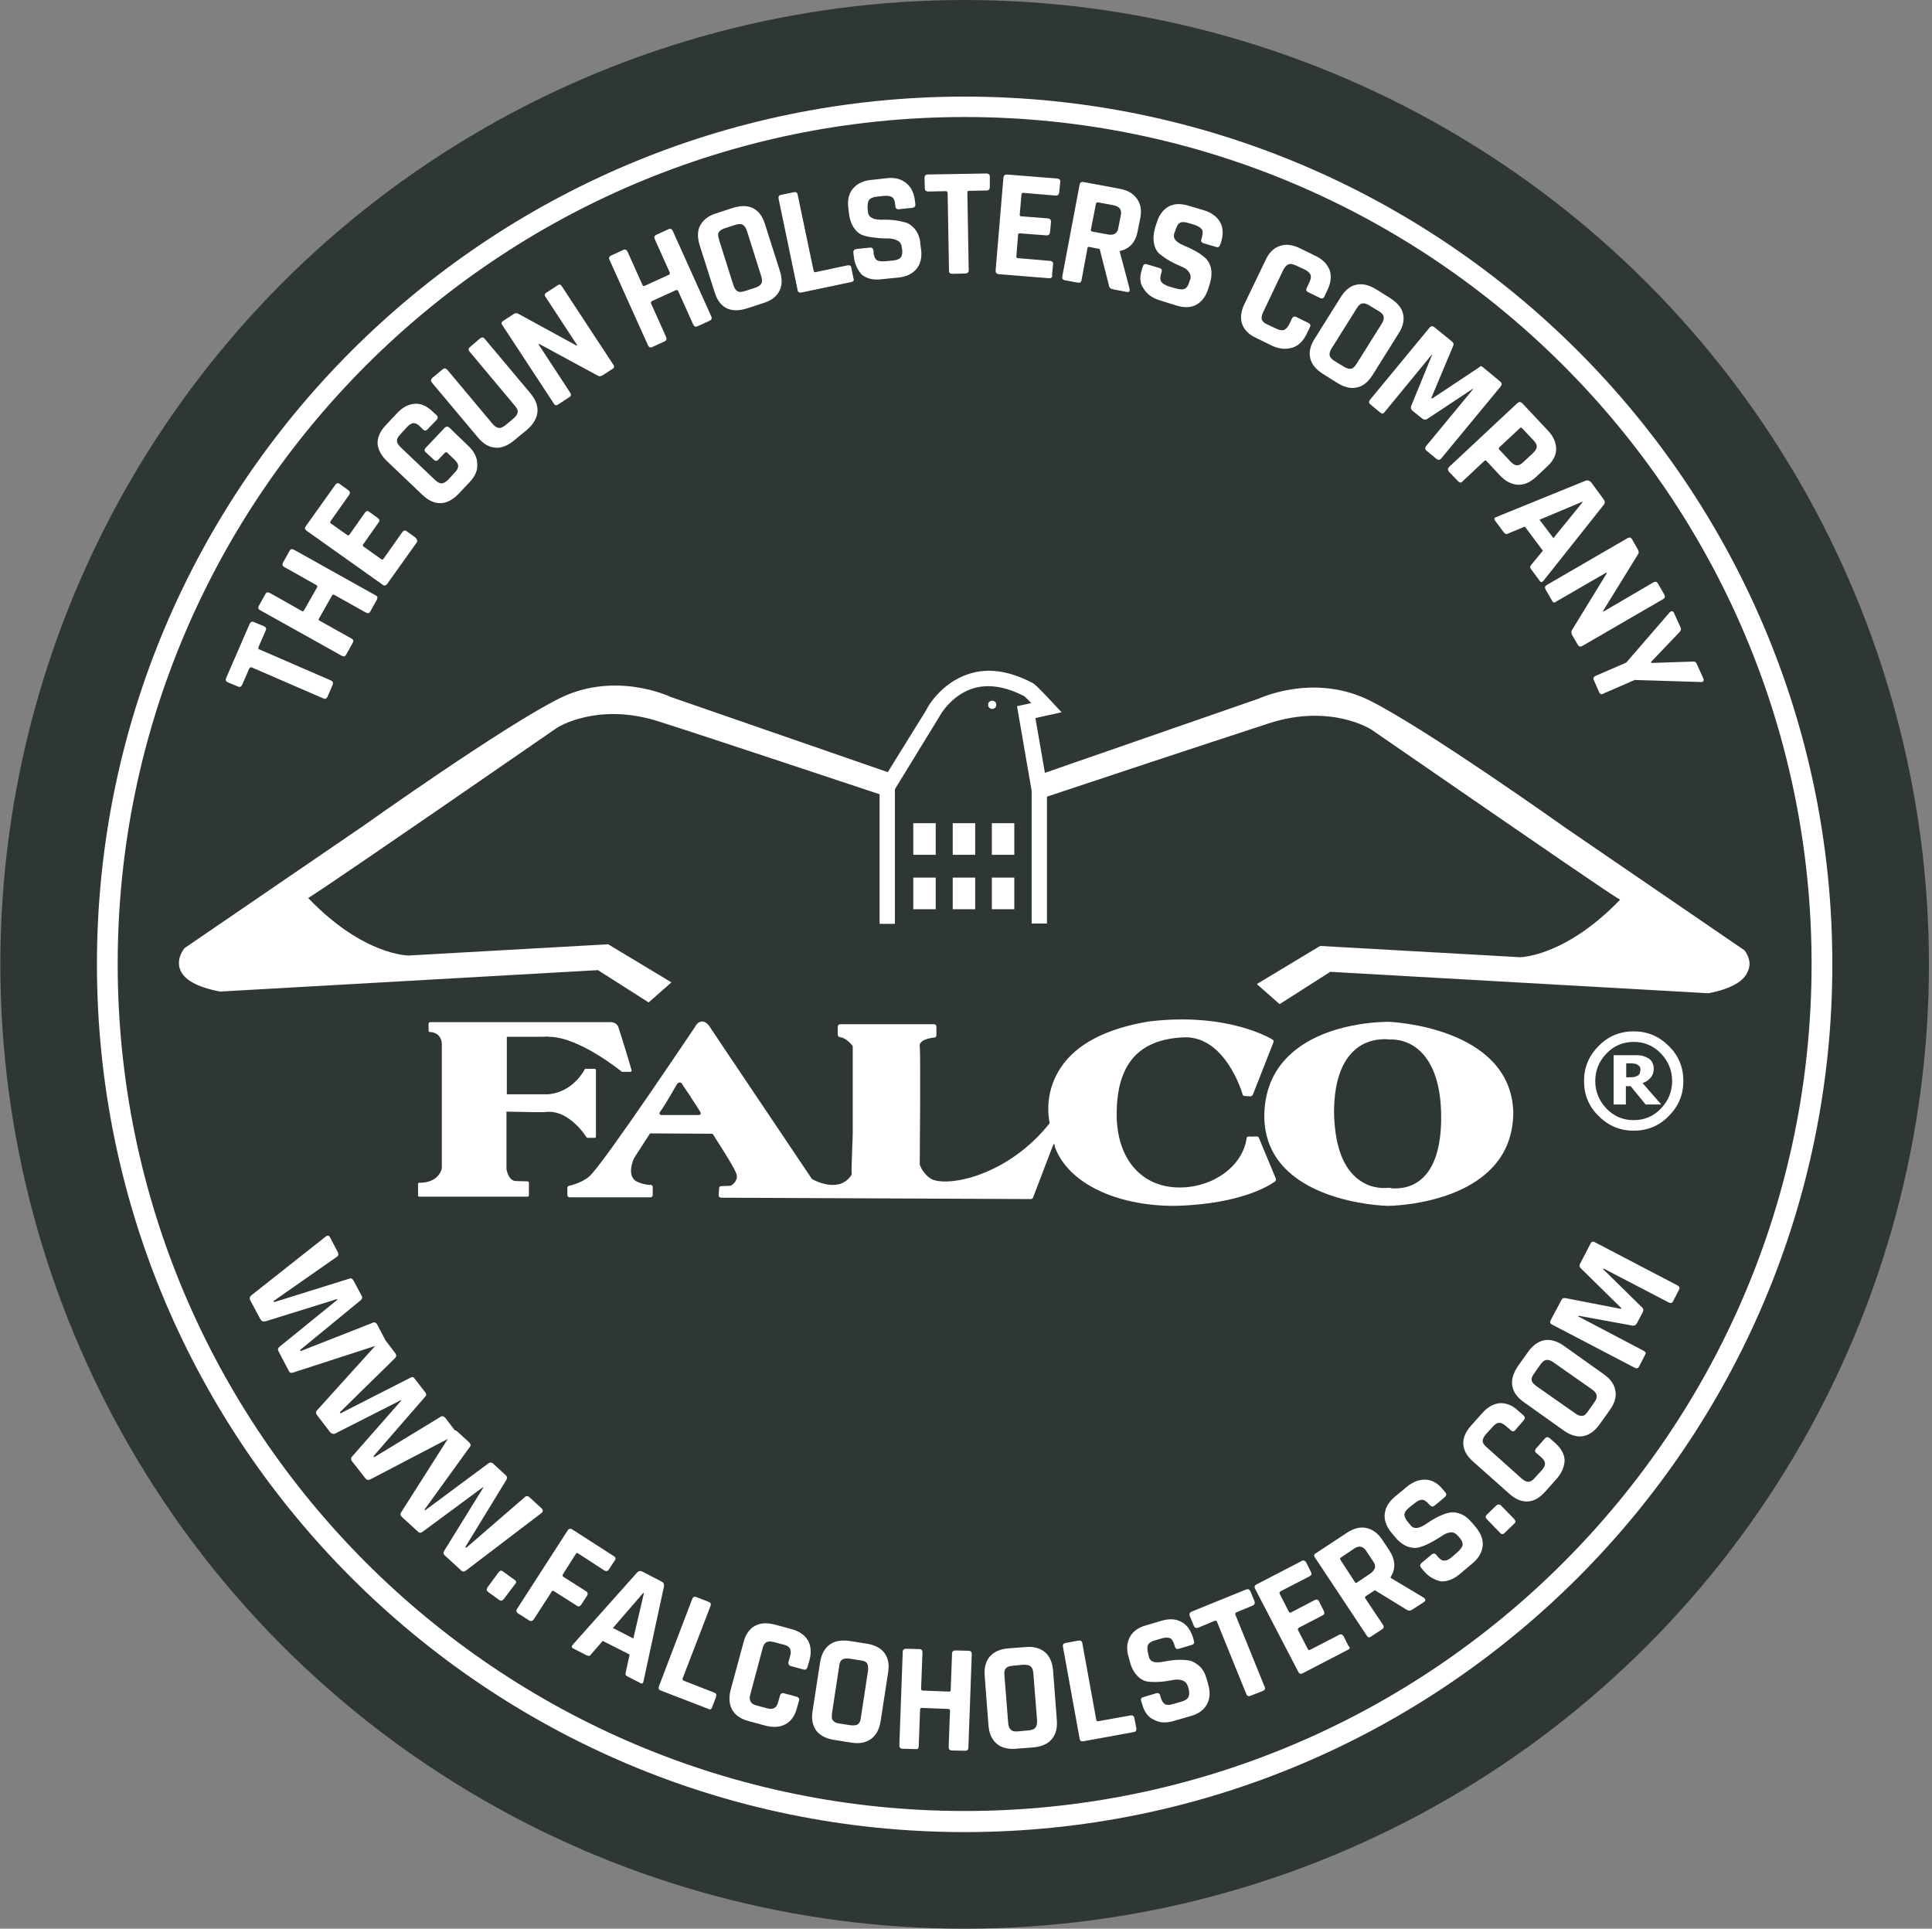 <?xml version="1.0" encoding="UTF-8"?>
<svg width="568px" height="567px" viewBox="0 0 568 567" version="1.1" xmlns="http://www.w3.org/2000/svg" xmlns:xlink="http://www.w3.org/1999/xlink">
    <rect x="0" y="0" width="568" height="567" fill="#808080" stroke="none"/>
    <g id="Page-1" stroke="none" stroke-width="1" fill="none" fill-rule="evenodd">
        <g id="falco_favicons" transform="translate(-587, 0)" fill-rule="nonzero">
            <g id="Group" transform="translate(587, 0)">
                <circle id="Oval" fill="#2F3735" cx="283.6" cy="283.5" r="283.5"></circle>
                <g transform="translate(28, 28)" fill="#FFFFFF">
                    <g transform="translate(24, 169)">
                        <path d="M460.9,82.4 L408.3,46.4 C407.9,46.1 366.5,16.7 350.4,8.8 C334,0.8 318.1,8.4 318,8.4 L255.2,30.2 L252.4,14.1 L260.1,12.4 L257.4,9.5 C253.1,4.9 251.9,3.8 251.2,3.6 C244.6,0.2 238.5,-0.7 232.9,1.1 C224.4,3.8 220.4,11.4 220.4,11.6 L209,30 L145.2,7.9 C145,7.8 129.1,0.2 112.7,8.2 C96.6,16.1 55.2,45.5 54.8,45.8 L2.3,81.7 L2.2,81.8 C2.1,81.9 -0.2,84.7 0.9,87.9 C2,91 5.9,93.2 12.7,94.5 L123.8,88.2 L138.7,97.7 L145.4,91.8 L126.8,80.6 L68.2,83.9 C68.1,83.9 54.9,84 38.6,67 C42,64.9 55.5,55.8 111.7,17 C111.8,16.9 123.6,9.3 141.7,15.1 C158.3,20.4 198.4,33.8 206.6,36.5 L206.6,74.6 L211.1,74.6 L211.1,35 L224.1,13.8 C224.1,13.7 227.4,7.5 234,5.4 C238.5,4 243.6,4.8 249.2,7.7 C249.5,8 250.3,8.8 251.2,9.7 L247,10.6 L251.3,35.5 L251.3,74.5 L255.8,74.5 L255.8,37.2 C262.9,34.8 304.3,21.1 321.2,15.6 C339.2,9.8 351.1,17.4 351.2,17.5 C407.5,56.3 420.9,65.5 424.3,67.5 C408,84.4 394.9,84.4 394.8,84.4 L336.3,81.1 L336.1,81.1 L317.5,92.3 L324.2,98.2 L339.1,88.7 L450.3,95 C456.9,93.7 460.8,91.5 461.9,88.4 C463.3,85.4 461,82.6 460.9,82.4 Z" id="Shape"></path>
                        <rect id="Rectangle-path" x="216.5" y="45" width="6.6" height="9.3"></rect>
                        <rect id="Rectangle-path" x="228.1" y="45" width="6.6" height="9.3"></rect>
                        <rect id="Rectangle-path" x="239.6" y="45" width="6.6" height="9.3"></rect>
                        <rect id="Rectangle-path" x="239.6" y="61" width="6.6" height="9.3"></rect>
                        <rect id="Rectangle-path" x="228.1" y="61" width="6.6" height="9.3"></rect>
                        <rect id="Rectangle-path" x="216.5" y="61" width="6.6" height="9.3"></rect>
                        <circle id="Oval" cx="239.7" cy="10.2" r="1.2"></circle>
                        <path d="M120.4,137.3 C120.5,137.4 120.6,137.5 120.7,137.5 L122.8,137.5 C122.9,137.5 123,137.5 123.1,137.4 C123.2,137.3 123.2,137.2 123.2,137.1 L123.2,117.6 C123.2,117.4 123,117.2 122.8,117.2 L120.2,117.2 C120.1,117.2 119.9,117.3 119.9,117.4 C115.6,124.9 108.8,124.7 108.8,124.7 L97,124.7 L97,107.8 L102.9,107.8 C107,107.8 108.6,107.8 109.2,107.7 L109.2,107.8 L109.4,107.8 C118.2,107.8 130.6,117.9 130.7,118 C130.8,118.1 130.8,118.1 130.9,118.1 L133.3,118.1 C133.4,118.1 133.5,118 133.6,118 C133.7,117.9 133.7,117.8 133.7,117.7 C133.6,117.2 130.4,106.6 129.8,105 C129.3,103.5 127.7,103.4 127,103.5 L74.4,103.5 C74.2,103.5 74,103.7 74,103.9 L74,106 L74,106 C74,106.2 74.2,106.4 74.4,106.4 L74.5,106.4 C77.8,106.6 77.9,109.7 77.9,109.8 L77.9,146.5 C76.7,151 71.5,150.7 71.3,150.7 C71.2,150.7 71.1,150.7 71,150.8 C70.9,150.9 70.9,151 70.9,151.1 L70.9,154.4 C70.9,154.5 70.9,154.6 71,154.7 C71.1,154.8 71.2,154.8 71.3,154.8 L103.1,154.8 C103.3,154.8 103.5,154.6 103.5,154.4 L103.5,150.7 C103.5,150.5 103.3,150.3 103.1,150.3 L99.5,150.2 C97.4,150 96.9,146.7 96.9,146.7 L96.9,129.8 C105.4,130 107.8,130 108.4,129.9 L108.4,129.9 C115.4,129.1 120.4,137.3 120.4,137.3 Z" id="Shape"></path>
                        <path d="M356.3,103.4 L356.3,103.4 C355.5,103.4 337.4,103.2 326.9,113.4 C322.2,117.9 319.8,123.8 319.7,130.9 C319.6,156.6 355.5,157.5 355.9,157.5 C356.7,157.5 375.8,157.3 386.3,146.7 C390.7,142.3 392.9,136.6 392.9,129.9 C392.1,104.8 356.6,103.4 356.3,103.4 Z M365.7,149.8 C362.1,152.8 357.8,152.4 356.9,152.3 L356.8,152.2 L356.3,152.2 C354.2,152.4 350.2,152.3 346.6,149.1 C342.5,145.5 340.4,139.1 340.2,130.1 C340.2,121.2 342.4,114.9 346.6,111.4 C351.1,107.7 356.5,108.6 356.6,108.6 L356.7,108.6 L356.8,108.6 C356.8,108.6 361.4,108.2 365.4,111.9 C369.5,115.7 371.7,122.3 371.7,131.5 C371.7,140.3 369.7,146.5 365.7,149.8 Z" id="Shape"></path>
                        <path d="M318.1,137.5 C318,137.2 317.8,137.1 317.4,137.1 C316.6,137.1 315.6,137.2 315.3,137.1 L314.9,137.1 C314.7,137.2 314.5,137.4 314.5,137.6 C313.4,145.7 304.8,152.1 294.8,152.1 C283.6,152.1 276.3,143.7 276.3,130.6 C276.3,116.1 282.5,108.8 295.3,108 C308.1,106.8 313.3,124.5 313.3,124.7 C313.4,125 313.6,125.2 313.9,125.2 L315.6,125.3 C315.9,125.3 316.2,125.1 316.3,124.9 L322.4,109.4 C322.5,109.1 322.4,108.8 322.1,108.6 C321.6,108.3 308.8,100.5 285.7,103.3 C273.2,105.4 264.5,109.9 259.9,116.8 C255.4,123.5 256,130.3 256.6,133.2 C244.8,148.1 227.9,151.9 222.2,149.8 C219.6,148.5 218.5,145.8 218.4,145.3 C218.4,142.9 218.7,113.6 218.4,110.6 C218.3,110.1 218.5,109.7 218.8,109.4 C219.7,108.4 221.9,108.1 222.7,108 C223.1,108 223.3,107.7 223.3,107.3 L223.3,104.8 C223.3,104.4 223,104.1 222.6,104.1 L195,104.1 C194.6,104.1 194.3,104.4 194.3,104.8 L194.3,107.2 C194.3,107.6 194.6,107.8 194.9,107.9 C196.4,108 198,109.6 198.7,110.5 L198.7,136.4 C198.4,144.2 198.3,147.1 198.4,148.3 C194.9,153.9 187.7,150.2 186.7,149.6 C185,147 158.5,107.7 156.7,104.9 C156,103.8 155.2,103.3 154.3,103.3 C153.1,103.4 152.4,104.7 152.4,104.8 C152.1,105.2 125.3,145.3 121.3,148.8 C118.9,150.9 115.3,151.6 115.3,151.6 C115,151.7 114.8,151.9 114.8,152.3 L114.8,154.3 C114.8,154.7 115.1,155 115.5,155 L139.2,155 C139.6,155 139.9,154.7 139.9,154.3 L139.9,152 C139.9,151.8 139.8,151.6 139.7,151.5 C139.6,151.4 139.4,151.3 139.2,151.3 C139.2,151.3 137.9,151.5 135.5,150.5 C134.7,150.2 134.1,149.6 133.8,148.8 C132.9,146.6 134.4,143.5 134.4,143.5 L139.1,136.2 L157.5,136.3 C158.5,137.9 163.3,145.2 164.4,147.8 C165.3,149.9 163.4,151.3 162.8,151.6 L160,151.7 C159.7,151.7 159.4,152 159.4,152.3 C159.4,152.3 159.3,154.1 159.3,154.4 L159.3,154.5 C159.3,154.8 159.6,155.1 160,155.1 L251.1,155.5 C251.4,155.5 251.6,155.3 251.7,155.1 L257.2,140.7 C257.4,140.1 257.7,139.5 257.9,139.2 C258,139.4 258.1,139.6 258.1,140.1 C261.9,150.7 275.9,157.5 293.2,157.5 C294.7,157.5 296.2,157.4 297.8,157.3 C315.4,156.1 322.6,150.5 322.9,150.3 C323.1,150.1 323.2,149.8 323.1,149.5 L318.1,137.5 Z M149.4,123 C149.7,123.5 150.1,124 150.5,124.6 C150.7,124.9 150.9,125.2 151.1,125.5 C151.1,125.6 151.2,125.6 151.2,125.7 C152.6,127.8 153.9,129.9 153.9,129.9 L153.9,129.9 C153.9,130 154,130.1 154,130.2 L154,130.5 L154,130.5 L154,130.5 L153.9,130.6 C153.8,130.7 153.7,130.7 153.6,130.8 L153.4,130.8 L142.3,130.8 C142.2,130.7 141.9,130.6 141.9,130.4 C141.8,130.2 142,130 142.1,129.8 C143.2,128.4 147,121.8 147.1,121.6 C147.2,121.5 147.6,121.2 147.9,121.2 C148.1,121.2 148.3,121.4 148.5,121.6 C148.7,122 149,122.4 149.4,123 Z" id="Shape"></path>
                        <path d="M428.3,106.2 C424.3,106.2 420.8,107.6 418,110.5 C415.1,113.4 413.7,116.8 413.7,120.8 C413.7,124.8 415.1,128.3 418,131.1 C420.9,134 424.3,135.4 428.3,135.4 C432.3,135.4 435.8,134 438.6,131.1 C441.5,128.2 442.9,124.8 442.9,120.8 C442.9,116.8 441.5,113.3 438.6,110.5 C435.7,107.6 432.3,106.2 428.3,106.2 Z M436.3,128.9 C434.1,131.2 431.4,132.3 428.3,132.3 C425.2,132.3 422.5,131.2 420.3,128.9 C418.1,126.6 417,123.9 417,120.8 C417,117.7 418.1,115 420.3,112.7 C422.5,110.4 425.2,109.3 428.3,109.3 C431.4,109.3 434.1,110.4 436.3,112.7 C438.5,115 439.6,117.7 439.6,120.8 C439.6,123.9 438.5,126.6 436.3,128.9 Z" id="Shape"></path>
                        <path d="M433.3,119.8 C433.9,119.1 434.2,118.2 434.2,117.2 C434.2,116.4 434,115.8 433.7,115.2 C433.4,114.7 432.9,114.2 432.2,113.9 C431.6,113.6 431,113.4 430.4,113.3 C429.8,113.2 429,113.2 427.9,113.2 L422.4,113.2 L422.4,127.7 L426,127.7 L426,122.3 L427.4,122.3 L431.8,127.7 L436.4,127.7 L430.9,121.4 C431.9,121.1 432.7,120.5 433.3,119.8 Z M430.1,118.5 C430,118.8 429.8,119 429.5,119.2 C429.2,119.4 428.9,119.5 428.5,119.6 C428.1,119.7 427.6,119.7 427,119.7 L426.1,119.7 L426.1,115.6 L427.2,115.6 C427.7,115.6 428.1,115.6 428.4,115.7 C428.8,115.7 429.1,115.8 429.4,116 C429.7,116.2 429.9,116.4 430.1,116.6 C430.2,116.9 430.3,117.1 430.3,117.4 C430.2,117.9 430.2,118.2 430.1,118.5 Z" id="Shape"></path>
                    </g>
                    <g transform="translate(38, 23)" id="Shape">
                        <path d="M31.8,150.3 L30.3,153.8 C30,154.4 29.6,154.6 29,154.3 L8,145.2 C7.7,145.1 7.5,145.2 7.3,145.5 L5.2,150.3 C4.9,150.9 4.5,151.1 3.9,150.8 L1,149.6 C0.4,149.3 0.2,148.9 0.5,148.3 L7.4,132.4 C7.7,131.8 8.1,131.6 8.7,131.9 L11.6,133.1 C12.2,133.4 12.4,133.8 12.1,134.4 L10,139.2 C9.9,139.5 9.9,139.8 10.2,139.9 L31.2,149 C31.9,149.3 32,149.7 31.8,150.3 Z"></path>
                        <path d="M37.7,138 L35.8,141.4 C35.5,142 35.1,142.1 34.5,141.8 L10.5,128.4 C9.9,128.1 9.8,127.7 10.1,127.1 L12,123.7 C12.3,123.1 12.7,123 13.3,123.3 L22.7,128.6 C23,128.8 23.2,128.7 23.4,128.4 L27.2,121.7 C27.4,121.4 27.3,121.2 27,121 L17.6,115.7 C17,115.4 16.9,115 17.2,114.4 L19.1,111 C19.4,110.4 19.8,110.3 20.4,110.6 L44.4,124 C45,124.3 45.1,124.7 44.8,125.3 L42.9,128.7 C42.6,129.3 42.2,129.4 41.6,129.1 L32.3,123.9 C32,123.7 31.8,123.8 31.6,124.1 L27.8,130.8 C27.6,131.1 27.7,131.4 28,131.5 L37.3,136.7 C37.9,137 38,137.4 37.7,138 Z"></path>
                        <path d="M56.5,108.5 L47.8,120.7 C47.4,121.2 47,121.3 46.5,120.9 L24.1,105 C23.6,104.6 23.5,104.2 23.9,103.7 L32.6,91.5 C33,91 33.4,90.9 33.9,91.3 L36.4,93.1 C36.9,93.5 37,93.9 36.7,94.4 L31.2,102.2 C31,102.5 31,102.7 31.3,102.9 L36.1,106.3 C36.4,106.5 36.6,106.4 36.8,106.1 L41.3,99.7 C41.7,99.2 42.1,99.1 42.6,99.5 L45.1,101.3 C45.6,101.7 45.7,102.1 45.3,102.6 L40.8,109 C40.6,109.3 40.6,109.5 40.9,109.7 L46.1,113.4 C46.4,113.6 46.6,113.5 46.8,113.2 L52.3,105.4 C52.7,104.9 53.1,104.8 53.6,105.2 L56.1,107 C56.7,107.6 56.8,108 56.5,108.5 Z"></path>
                        <path d="M72.1,90.7 L68.8,94.2 C67.1,95.9 65.4,96.9 63.6,96.9 C61.8,97 60,96.2 58.2,94.5 L47.7,84.5 C46,82.8 45.1,81.1 45,79.3 C45,77.5 45.8,75.7 47.5,73.9 L50.8,70.4 C52.4,68.7 54.2,67.8 56,67.7 C57.8,67.6 59.6,68.4 61.3,70.1 L62.3,71 C62.8,71.5 62.8,71.9 62.4,72.4 L59.7,75.2 C59.3,75.7 58.8,75.7 58.3,75.2 L57.5,74.4 C56.8,73.7 56.2,73.4 55.6,73.4 C55,73.4 54.4,73.8 53.7,74.5 L51.7,76.7 C51,77.4 50.7,78 50.7,78.6 C50.7,79.2 51.1,79.8 51.8,80.5 L61.9,90.1 C62.6,90.8 63.3,91.1 63.8,91.1 C64.4,91.1 65,90.7 65.7,90.1 L67.7,87.9 C68.4,87.2 68.7,86.6 68.7,86 C68.7,85.4 68.3,84.8 67.6,84.1 L65.5,82.1 C65.3,81.9 65,81.9 64.8,82.1 L62.9,84.1 C62.5,84.6 62,84.6 61.5,84.1 L59.2,82 C58.7,81.6 58.7,81.1 59.2,80.6 L64.7,74.8 C65.2,74.3 65.7,74.3 66.2,74.8 L71.7,80.1 C73.4,81.7 74.3,83.5 74.3,85.3 C74.5,87.2 73.7,89 72.1,90.7 Z"></path>
                        <path d="M72.2,51 L75.1,48.5 C75.6,48.1 76.1,48.1 76.5,48.6 L90,64.7 C91.5,66.5 92.2,68.4 92,70.2 C91.8,72 90.8,73.7 89,75.3 L85.1,78.5 C83.3,80 81.4,80.8 79.6,80.6 C77.8,80.5 76.1,79.5 74.5,77.6 L61,61.5 C60.6,61 60.6,60.6 61.1,60.1 L64.1,57.6 C64.6,57.2 65,57.2 65.5,57.7 L78.8,73.6 C79.4,74.3 80,74.7 80.6,74.8 C81.2,74.9 81.8,74.6 82.6,74 L85,72 C85.7,71.4 86.1,70.8 86.2,70.2 C86.3,69.6 86,69 85.3,68.2 L72,52.3 C71.6,51.8 71.7,51.4 72.2,51 Z"></path>
                        <path d="M101.3,65.8 L98.1,67.9 C97.6,68.3 97.1,68.2 96.8,67.6 L81.7,44.6 C81.3,44.1 81.4,43.6 82,43.3 L84.9,41.4 C85.4,41 85.9,41 86.3,41.2 L103.5,50.6 L103.7,50.5 L94.4,36.3 C94,35.8 94.1,35.3 94.7,35 L97.9,32.9 C98.4,32.5 98.9,32.6 99.2,33.2 L114.3,56.2 C114.7,56.7 114.6,57.2 114,57.5 L111.2,59.3 C110.6,59.7 110.1,59.7 109.5,59.3 L92.5,50.1 L92.3,50.2 L101.6,64.4 C102,65 101.9,65.5 101.3,65.8 Z"></path>
                        <path d="M129.3,49.4 L125.8,51 C125.2,51.3 124.8,51.1 124.5,50.5 L113.2,25.4 C112.9,24.8 113.1,24.4 113.7,24.1 L117.2,22.5 C117.8,22.2 118.2,22.4 118.5,23 L122.9,32.8 C123,33.1 123.3,33.2 123.6,33 L130.6,29.8 C130.9,29.7 131,29.4 130.9,29.1 L126.5,19.3 C126.2,18.7 126.4,18.3 127,18 L130.5,16.4 C131.1,16.1 131.5,16.3 131.8,16.9 L143.1,42 C143.4,42.6 143.2,43 142.6,43.3 L139.1,44.9 C138.5,45.2 138.1,45 137.8,44.4 L133.4,34.6 C133.3,34.3 133,34.2 132.7,34.3 L125.7,37.5 C125.4,37.7 125.3,37.9 125.4,38.2 L129.8,48 C130.1,48.7 129.9,49.2 129.3,49.4 Z"></path>
                        <path d="M158.4,38.1 L153.5,39.7 C151.2,40.4 149.2,40.4 147.6,39.6 C146,38.8 144.8,37.2 144.1,34.9 L139.7,21.1 C139,18.8 139,16.8 139.9,15.2 C140.8,13.6 142.3,12.4 144.6,11.7 L149.5,10.1 C151.8,9.4 153.8,9.4 155.4,10.2 C157,11 158.2,12.6 158.9,14.9 L163.3,28.7 C164,31 164,33 163.1,34.6 C162.3,36.2 160.7,37.4 158.4,38.1 Z M152.9,34.6 L156,33.6 C156.9,33.3 157.5,32.9 157.8,32.4 C158.1,31.9 158.1,31.2 157.8,30.2 L153.6,16.9 C153.3,16 152.9,15.4 152.4,15.1 C151.9,14.8 151.2,14.8 150.2,15.1 L147.1,16.1 C146.2,16.4 145.6,16.8 145.3,17.3 C145,17.8 145.1,18.5 145.4,19.5 L149.6,32.8 C149.9,33.7 150.3,34.3 150.8,34.6 C151.2,34.9 151.9,34.9 152.9,34.6 Z"></path>
                        <path d="M184.3,31.9 L169.6,35 C169,35.1 168.6,34.9 168.5,34.3 L162.9,7.4 C162.8,6.8 163,6.4 163.6,6.3 L167.4,5.5 C168,5.4 168.4,5.6 168.5,6.2 L173.2,28.6 C173.3,28.9 173.5,29.1 173.8,29 L183.2,27 C183.8,26.9 184.2,27.1 184.3,27.8 L184.9,30.8 C185.2,31.4 184.9,31.8 184.3,31.9 Z"></path>
                        <path d="M185,24.2 L184.9,23.3 C184.8,22.7 185.1,22.3 185.8,22.2 L189.7,21.8 C190.3,21.7 190.7,22 190.8,22.7 L190.8,23.1 C190.9,24.3 191.2,25 191.7,25.4 C192.2,25.8 193.1,25.9 194.3,25.8 L196.4,25.6 C197.6,25.5 198.4,25.2 198.8,24.7 C199.2,24.2 199.4,23.3 199.2,22.1 L199.1,21.6 C199,20.7 198.6,20.1 197.8,19.7 C197,19.3 196.1,19.1 195.1,19.1 C194,19.1 192.9,19.1 191.6,18.9 C190.3,18.8 189.2,18.6 188.1,18.3 C187,18 186,17.3 185.2,16.2 C184.4,15.1 183.8,13.6 183.6,11.7 L183.4,10.1 C183.1,7.7 183.6,5.8 184.8,4.4 C186,3 187.8,2.1 190.1,1.9 L194.6,1.4 C197,1.1 198.9,1.6 200.4,2.8 C201.9,4 202.7,5.7 203,8.1 L203.1,9 C203.2,9.6 202.9,10 202.2,10.1 L198.3,10.5 C197.7,10.6 197.3,10.3 197.2,9.6 L197.2,9.3 C197.1,8.1 196.8,7.3 196.3,7 C195.8,6.6 194.9,6.5 193.7,6.6 L191.9,6.8 C190.7,6.9 189.8,7.3 189.5,7.8 C189.1,8.3 189,9.3 189.1,10.6 L189.2,11.5 C189.4,12.9 190.7,13.6 193.2,13.6 C195.8,13.5 198.1,13.8 200.2,14.4 C201.3,14.7 202.3,15.5 203.1,16.5 C203.9,17.6 204.5,19 204.6,20.9 L204.8,22.4 C205.1,24.8 204.6,26.7 203.4,28.1 C202.2,29.5 200.4,30.4 198.1,30.6 L193.1,31.1 C190.7,31.4 188.8,30.9 187.3,29.7 C186.1,28.3 185.2,26.5 185,24.2 Z"></path>
                        <path d="M217.8,29.4 L214,29.5 C213.3,29.5 213,29.2 213,28.6 L212.6,5.7 C212.6,5.4 212.4,5.2 212.1,5.2 L206.9,5.3 C206.3,5.3 205.9,5 205.9,4.4 L205.8,1.3 C205.8,0.7 206.1,0.3 206.7,0.3 L224,0 C224.6,0 225,0.3 225,0.9 L225,4 C225,4.6 224.7,5 224.1,5 L218.9,5.1 C218.5,5.1 218.4,5.3 218.4,5.6 L218.8,28.5 C218.8,29.1 218.4,29.4 217.8,29.4 Z"></path>
                        <path d="M242.5,30.8 L227.6,29.6 C227,29.5 226.7,29.2 226.7,28.6 L229,1.2 C229.1,0.6 229.4,0.3 230,0.3 L244.9,1.5 C245.5,1.6 245.8,1.9 245.7,2.5 L245.4,5.6 C245.3,6.2 245,6.5 244.4,6.5 L234.9,5.7 C234.5,5.7 234.3,5.8 234.3,6.2 L233.8,12.1 C233.8,12.4 233.9,12.6 234.3,12.6 L242.1,13.2 C242.7,13.3 243,13.6 243,14.2 L242.7,17.3 C242.6,17.9 242.3,18.2 241.7,18.2 L233.9,17.6 C233.5,17.6 233.3,17.7 233.3,18.1 L232.8,24.4 C232.8,24.7 232.9,24.9 233.3,24.9 L242.8,25.7 C243.4,25.8 243.7,26.1 243.6,26.7 L243.3,29.8 C243.5,30.5 243.1,30.8 242.5,30.8 Z"></path>
                        <path d="M250.9,32.1 L247.1,31.4 C246.5,31.3 246.2,30.9 246.3,30.3 L251.4,3.3 C251.5,2.7 251.9,2.4 252.5,2.5 L263.2,4.5 C265.5,4.9 267.2,5.9 268.3,7.5 C269.4,9 269.7,11 269.2,13.3 L268.5,16.8 C267.9,20.2 266.1,22.2 263.2,22.8 L263.2,23 L266.1,33.9 C266.2,34.7 265.9,35 265.1,34.8 L261.5,34.1 C261,34 260.6,33.9 260.4,33.7 C260.2,33.5 260,33.2 260,32.8 L257.3,22.2 L254.3,21.6 C253.9,21.5 253.7,21.7 253.7,22 L252,31.2 C251.9,32 251.5,32.2 250.9,32.1 Z M255.2,17.1 L259.6,17.9 C260.6,18.1 261.3,18 261.8,17.7 C262.3,17.4 262.7,16.8 262.8,15.9 L263.5,12.4 C263.7,11.5 263.6,10.8 263.2,10.3 C262.8,9.8 262.2,9.5 261.2,9.3 L256.8,8.5 C256.5,8.4 256.3,8.6 256.2,8.9 L254.7,16.6 C254.7,16.9 254.9,17.1 255.2,17.1 Z"></path>
                        <path d="M269.7,28.2 L270,27.3 C270.2,26.7 270.6,26.5 271.2,26.7 L274.9,27.8 C275.5,28 275.7,28.4 275.5,29 L275.4,29.3 C275.1,30.4 275,31.2 275.4,31.8 C275.7,32.3 276.5,32.8 277.6,33.2 L279.7,33.8 C280.8,34.1 281.7,34.2 282.3,33.9 C282.9,33.6 283.4,32.9 283.7,31.7 L283.9,31.2 C284.2,30.4 284,29.6 283.5,28.9 C283,28.2 282.2,27.7 281.2,27.3 C280.2,26.9 279.2,26.4 278.1,25.8 C277,25.2 276,24.5 275.1,23.8 C274.2,23.1 273.6,22.1 273.3,20.7 C273,19.3 273.1,17.8 273.6,15.9 L274.1,14.4 C274.8,12.1 276,10.6 277.6,9.7 C279.3,8.8 281.2,8.8 283.5,9.5 L287.9,10.8 C290.2,11.5 291.8,12.7 292.7,14.3 C293.6,15.9 293.7,17.9 293,20.2 L292.7,21 C292.5,21.6 292.1,21.8 291.5,21.6 L287.8,20.5 C287.2,20.3 287,19.9 287.2,19.3 L287.3,19 C287.6,17.9 287.7,17 287.4,16.5 C287.1,16 286.3,15.5 285.2,15.1 L283.5,14.6 C282.3,14.2 281.4,14.2 280.9,14.5 C280.3,14.8 279.9,15.6 279.5,16.9 L279.2,17.7 C278.8,19.1 279.7,20.2 282.1,21.2 C284.5,22.2 286.6,23.3 288.2,24.7 C289.1,25.5 289.7,26.5 290,27.8 C290.3,29.1 290.2,30.7 289.7,32.4 L289.2,33.9 C288.5,36.2 287.3,37.7 285.7,38.6 C284,39.5 282.1,39.5 279.8,38.8 L275,37.3 C272.7,36.6 271.1,35.4 270.2,33.8 C269.1,32.4 269,30.5 269.7,28.2 Z"></path>
                        <path d="M307.9,50.6 L303.4,48.4 C301.2,47.4 299.8,46 299.2,44.3 C298.6,42.6 298.8,40.6 299.8,38.5 L306.1,25.4 C307.1,23.2 308.5,21.9 310.3,21.3 C312,20.7 314,20.9 316.2,22 L320.7,24.2 C322.8,25.2 324.2,26.6 324.9,28.4 C325.5,30.1 325.3,32.1 324.3,34.2 L323.4,36.1 C323.1,36.7 322.7,36.9 322.1,36.6 L318.6,34.9 C318,34.6 317.9,34.2 318.2,33.6 L319,31.9 C319.4,31 319.5,30.3 319.3,29.8 C319.1,29.3 318.6,28.8 317.7,28.3 L314.9,27 C314,26.6 313.3,26.5 312.8,26.7 C312.3,26.9 311.8,27.4 311.3,28.3 L305.3,40.9 C304.9,41.8 304.8,42.5 305,43 C305.2,43.5 305.7,44 306.6,44.4 L309.4,45.7 C310.3,46.1 311,46.2 311.5,46 C312,45.8 312.5,45.3 313,44.4 L313.8,42.7 C314.1,42.1 314.5,41.9 315.1,42.2 L318.6,43.9 C319.2,44.2 319.4,44.6 319.1,45.2 L318.2,47.1 C317.2,49.2 315.8,50.6 314,51.2 C312,51.8 310,51.6 307.9,50.6 Z"></path>
                        <path d="M327.2,61.6 L322.9,58.9 C320.9,57.6 319.6,56.1 319.2,54.3 C318.8,52.5 319.2,50.6 320.5,48.6 L328.2,36.3 C329.5,34.3 331,33 332.8,32.7 C334.6,32.3 336.5,32.8 338.5,34 L342.8,36.7 C344.8,38 346.1,39.5 346.5,41.3 C346.9,43.1 346.5,45 345.2,47 L337.5,59.3 C336.2,61.3 334.7,62.6 332.9,62.9 C331.2,63.3 329.3,62.9 327.2,61.6 Z M326.3,55.1 L329.1,56.8 C329.9,57.3 330.6,57.5 331.2,57.4 C331.8,57.3 332.3,56.8 332.8,56 L340.2,44.2 C340.7,43.4 340.9,42.7 340.8,42.1 C340.7,41.5 340.2,41 339.4,40.5 L336.6,38.8 C335.8,38.3 335.1,38.1 334.5,38.2 C333.9,38.3 333.4,38.8 332.9,39.6 L325.5,51.4 C325,52.2 324.8,52.9 324.9,53.5 C325,54 325.5,54.6 326.3,55.1 Z"></path>
                        <path d="M369.9,56.9 L375.1,61.2 C375.6,61.6 375.6,62.1 375.2,62.6 L357.7,83.8 C357.3,84.3 356.8,84.3 356.3,83.9 L353.4,81.5 C352.9,81.1 352.9,80.6 353.3,80.1 L367.1,63.4 L367,63.3 L353.7,72.1 C353.2,72.5 352.7,72.4 352.2,72.1 L349.2,69.7 C348.8,69.3 348.7,68.9 348.9,68.3 L355,53.4 L354.9,53.3 L341.1,70.1 C340.9,70.4 340.7,70.5 340.5,70.6 C340.3,70.6 340.1,70.5 339.8,70.3 L336.9,67.9 C336.4,67.5 336.4,67 336.8,66.5 L354.3,45.3 C354.7,44.8 355.2,44.8 355.7,45.2 L361,49.5 C361.3,49.8 361.4,50.1 361.3,50.5 L354.8,66 L355,66.2 L369,56.9 C369.2,56.5 369.5,56.6 369.9,56.9 Z"></path>
                        <path d="M362.7,90.5 L360,87.7 C359.6,87.2 359.6,86.8 360,86.3 L380.1,67.5 C380.6,67.1 381,67.1 381.5,67.5 L389.1,75.6 C390.7,77.3 391.5,79.1 391.5,81 C391.5,82.8 390.6,84.6 388.8,86.2 L385.6,89.2 C383.9,90.8 382.1,91.6 380.2,91.5 C378.4,91.4 376.6,90.5 375,88.8 L371.1,84.6 C370.8,84.3 370.6,84.3 370.4,84.5 L364.1,90.4 C363.6,91 363.2,91 362.7,90.5 Z M374.8,81.2 L378.1,84.7 C378.8,85.4 379.4,85.8 380,85.8 C380.6,85.8 381.2,85.5 381.9,84.8 L384.7,82.2 C385.4,81.5 385.8,80.9 385.8,80.3 C385.8,79.7 385.5,79.1 384.8,78.4 L381.5,74.9 C381.3,74.7 381,74.6 380.8,74.9 L374.8,80.5 C374.6,80.7 374.6,81 374.8,81.2 Z"></path>
                        <path d="M376.1,105.5 L373.5,102 C373.2,101.6 373.3,101.2 373.9,101 L400.2,90.3 C400.8,90.1 401.4,90.3 401.8,90.8 L405.4,95.7 C405.9,96.3 405.9,96.9 405.5,97.4 L387.8,119.7 C387.4,120.2 387,120.3 386.7,119.8 L384.1,116.3 C383.9,116 383.8,115.8 383.9,115.6 C383.9,115.4 384.1,115.2 384.3,114.9 L387.6,110.9 L382.3,103.8 L377.5,105.8 C377.2,106 376.9,106 376.7,106 C376.4,105.8 376.3,105.7 376.1,105.5 Z M399.2,96.5 L386.6,101.8 L390.7,107.2 L399.3,96.6 L399.2,96.5 Z"></path>
                        <path d="M390.3,125.6 L388.4,122.3 C388.1,121.7 388.2,121.3 388.7,121 L412.5,107.2 C413.1,106.9 413.5,107 413.8,107.5 L415.5,110.5 C415.8,111.1 415.9,111.5 415.6,111.9 L405.3,128.6 L405.4,128.8 L420.1,120.2 C420.7,119.9 421.1,120 421.4,120.5 L423.3,123.8 C423.6,124.4 423.5,124.8 423,125.1 L399.2,138.9 C398.6,139.2 398.2,139.1 397.9,138.6 L396.2,135.7 C395.9,135.1 395.9,134.5 396.3,134 L406.4,117.5 L406.3,117.3 L391.6,125.8 C391,126.3 390.6,126.2 390.3,125.6 Z"></path>
                        <path d="M404.2,152.6 L402.6,149 C402.3,148.4 402.5,148 403.1,147.7 L412.1,143.8 L424.9,129 C425.1,128.8 425.3,128.7 425.6,128.7 C425.8,128.7 426,128.9 426.1,129.1 L428.1,133.5 C428.3,133.9 428.2,134.4 427.7,134.9 L419.4,143.6 L419.5,143.9 L431.5,143.5 C432.2,143.4 432.6,143.6 432.8,144.1 L434.8,148.5 C434.9,148.8 434.9,149 434.8,149.2 C434.7,149.4 434.5,149.5 434.1,149.5 L414.6,148.9 L405.6,152.8 C404.9,153.3 404.5,153.1 404.2,152.6 Z"></path>
                    </g>
                    <g transform="translate(45, 335)" id="Shape">
                        <path d="M3.6,24.9 L0.6,19.3 C0.3,18.7 0.4,18.2 0.9,17.8 L22.8,0.5 C23.3,0.1 23.8,0.2 24.1,0.9 L26.3,5.1 C26.6,5.7 26.5,6.2 26,6.5 L7.4,19.5 L7.6,19.8 L29.7,12.9 C30.2,12.7 30.6,12.9 30.9,13.4 L33.3,17.9 C33.6,18.4 33.5,18.8 33.1,19.2 L15.2,33.9 L15.4,34.2 L36.5,25.9 C37.1,25.6 37.6,25.8 37.9,26.4 L40.1,30.6 C40.4,31.2 40.3,31.7 39.7,31.9 L13.2,40.5 C12.6,40.7 12.1,40.6 11.9,40 L8.9,34.3 C8.6,33.7 8.7,33.3 9.2,32.9 L26.2,19.1 L26.1,18.9 L5.2,25.4 C4.3,25.6 3.9,25.4 3.6,24.9 Z"></path>
                        <path d="M24.1,58.1 L20.2,53 C19.8,52.5 19.8,52 20.3,51.5 L39,30.8 C39.4,30.3 39.9,30.4 40.3,31 L43.2,34.8 C43.6,35.4 43.6,35.8 43.1,36.3 L26.9,52.2 L27.1,52.5 L47.7,42 C48.2,41.7 48.6,41.8 48.9,42.3 L52,46.3 C52.4,46.8 52.4,47.2 52,47.6 L36.8,65.1 L37,65.4 L56.4,53.6 C56.9,53.2 57.4,53.3 57.9,53.8 L60.8,57.6 C61.2,58.2 61.2,58.6 60.6,59 L35.9,71.9 C35.3,72.2 34.9,72.1 34.5,71.7 L30.5,66.6 C30.1,66.1 30.1,65.6 30.6,65.1 L45,48.7 L44.9,48.6 L25.4,58.5 C25,58.6 24.5,58.5 24.1,58.1 Z"></path>
                        <path d="M49.9,87.3 L45.2,83 C44.7,82.5 44.6,82.1 45,81.5 L60,57.9 C60.4,57.4 60.8,57.3 61.4,57.8 L64.9,61 C65.4,61.5 65.5,62 65.1,62.4 L51.8,80.8 L52,81 L70.6,67.2 C71,66.9 71.5,66.9 71.9,67.2 L75.7,70.7 C76.1,71.1 76.2,71.5 75.9,72 L63.8,91.8 L64.1,92 L81.2,77.2 C81.7,76.7 82.2,76.7 82.7,77.2 L86.2,80.4 C86.7,80.9 86.7,81.4 86.2,81.8 L64,98.7 C63.5,99.1 63,99.1 62.6,98.7 L57.8,94.3 C57.3,93.9 57.3,93.4 57.6,92.9 L69.1,74.3 L69,74.2 L51.4,87.2 C50.8,87.7 50.3,87.7 49.9,87.3 Z"></path>
                        <path d="M78.5,102.6 L75.1,107.1 C74.7,107.6 74.3,107.7 73.8,107.4 L70.5,105 C70,104.6 70,104.2 70.3,103.7 L73.6,99.2 C74,98.7 74.4,98.6 74.9,99 L78.2,101.4 C78.8,101.7 78.9,102.2 78.5,102.6 Z"></path>
                        <path d="M82.6,113.4 L79.3,111.3 C78.8,111 78.7,110.5 79,110 L93.9,86.9 C94.2,86.4 94.7,86.3 95.2,86.6 L107.5,94.5 C108,94.8 108.1,95.3 107.7,95.8 L106,98.4 C105.7,98.9 105.2,99 104.7,98.7 L97,93.7 C96.7,93.5 96.4,93.5 96.3,93.8 L92.5,99.8 C92.3,100.1 92.4,100.4 92.7,100.6 L99.3,104.8 C99.8,105.1 99.9,105.6 99.6,106.1 L97.9,108.7 C97.5,109.3 97.1,109.4 96.5,109 L89.9,104.8 C89.6,104.6 89.3,104.6 89.2,104.9 L83.9,113.1 C83.5,113.6 83.1,113.7 82.6,113.4 Z"></path>
                        <path d="M99.4,123.6 L95.5,121.6 C95,121.4 95,121 95.4,120.5 L114.3,99.3 C114.8,98.8 115.3,98.7 116,99.1 L121.4,101.9 C122.1,102.2 122.3,102.7 122.2,103.4 L116.2,131.2 C116.1,131.9 115.8,132.1 115.3,131.8 L111.4,129.8 C111.1,129.6 110.9,129.5 110.9,129.3 C110.9,129.1 110.9,128.9 111,128.5 L112.1,123.4 L104.2,119.4 L100.8,123.3 C100.6,123.6 100.4,123.8 100.2,123.8 C99.9,123.8 99.6,123.7 99.4,123.6 Z M116.1,105.3 L107.2,115.6 L113.2,118.7 L116.3,105.4 L116.1,105.3 Z"></path>
                        <path d="M135.3,139.4 L121.3,134 C120.7,133.8 120.5,133.4 120.7,132.8 L130.5,107.1 C130.7,106.5 131.1,106.3 131.7,106.5 L135.3,107.9 C135.9,108.1 136.1,108.5 135.9,109.1 L127.7,130.4 C127.6,130.7 127.7,130.9 128,131.1 L137,134.6 C137.6,134.8 137.7,135.2 137.5,135.9 L136.4,138.8 C136.2,139.5 135.8,139.7 135.3,139.4 Z"></path>
                        <path d="M152,144.3 L147.2,143 C144.9,142.4 143.2,141.3 142.3,139.7 C141.4,138.1 141.2,136.2 141.8,133.8 L145.6,119.8 C146.2,117.5 147.3,115.9 148.9,115 C150.5,114.1 152.5,114 154.8,114.6 L159.6,115.9 C161.9,116.5 163.5,117.6 164.5,119.2 C165.4,120.8 165.6,122.7 165,125 L164.4,127.1 C164.2,127.7 163.8,128 163.2,127.8 L159.5,126.8 C158.9,126.6 158.7,126.2 158.8,125.6 L159.3,123.8 C159.6,122.9 159.5,122.1 159.2,121.6 C158.9,121.1 158.3,120.7 157.4,120.5 L154.4,119.7 C153.5,119.5 152.8,119.5 152.3,119.8 C151.8,120.1 151.4,120.7 151.2,121.6 L147.6,135.1 C147.3,136 147.4,136.8 147.7,137.3 C148,137.8 148.6,138.2 149.5,138.4 L152.5,139.2 C153.4,139.5 154.2,139.4 154.7,139.1 C155.2,138.8 155.6,138.2 155.8,137.3 L156.3,135.5 C156.5,134.9 156.9,134.6 157.5,134.8 L161.2,135.8 C161.8,136 162.1,136.4 161.9,137 L161.3,139.1 C160.7,141.4 159.6,143 157.9,143.9 C156.3,144.8 154.3,144.9 152,144.3 Z"></path>
                        <path d="M177.3,149.3 L172.2,148.5 C169.8,148.1 168.1,147.2 167,145.8 C165.9,144.3 165.5,142.4 165.9,140 L168.1,125.7 C168.5,123.3 169.4,121.6 170.9,120.5 C172.4,119.4 174.3,119.1 176.7,119.4 L181.8,120.2 C184.2,120.6 185.9,121.5 187,122.9 C188.1,124.4 188.5,126.3 188.1,128.7 L185.9,143 C185.5,145.4 184.6,147.1 183.1,148.2 C181.6,149.3 179.7,149.7 177.3,149.3 Z M173.9,143.7 L177.1,144.2 C178.1,144.3 178.8,144.2 179.2,143.9 C179.7,143.6 180,142.9 180.1,141.9 L182.2,128.1 C182.3,127.1 182.2,126.4 181.9,126 C181.6,125.5 180.9,125.2 179.9,125.1 L176.7,124.6 C175.7,124.5 175,124.6 174.6,124.9 C174.1,125.2 173.8,125.9 173.7,126.9 L171.6,140.7 C171.5,141.7 171.5,142.4 171.9,142.8 C172.3,143.3 172.9,143.6 173.9,143.7 Z"></path>
                        <path d="M196.2,151.2 L192.3,151.1 C191.7,151.1 191.4,150.7 191.4,150.1 L192.4,122.6 C192.4,122 192.8,121.7 193.4,121.7 L197.3,121.8 C197.9,121.8 198.2,122.2 198.2,122.8 L197.8,133.5 C197.8,133.8 198,134 198.3,134 L206,134.3 C206.3,134.3 206.5,134.2 206.5,133.8 L206.9,123.1 C206.9,122.5 207.3,122.2 207.9,122.2 L211.8,122.3 C212.4,122.3 212.7,122.7 212.7,123.3 L211.7,150.8 C211.7,151.4 211.3,151.7 210.7,151.7 L206.8,151.6 C206.2,151.6 205.9,151.2 205.9,150.6 L206.3,139.9 C206.3,139.6 206.1,139.4 205.8,139.4 L198.1,139.1 C197.7,139.1 197.5,139.2 197.5,139.6 L197.1,150.3 C197.1,151 196.8,151.3 196.2,151.2 Z"></path>
                        <path d="M230.8,150.7 L225.7,151.1 C223.3,151.3 221.4,150.8 220,149.6 C218.6,148.4 217.8,146.6 217.6,144.2 L216.5,129.7 C216.3,127.3 216.8,125.4 218,124 C219.2,122.6 221,121.8 223.4,121.6 L228.5,121.2 C230.9,121 232.8,121.5 234.2,122.7 C235.6,123.9 236.4,125.7 236.6,128.1 L237.7,142.6 C237.9,145 237.4,146.9 236.2,148.3 C235,149.7 233.2,150.5 230.8,150.7 Z M226.2,146 L229.4,145.7 C230.4,145.6 231,145.4 231.4,144.9 C231.8,144.4 231.9,143.8 231.9,142.8 L230.8,128.9 C230.7,127.9 230.5,127.3 230,126.9 C229.6,126.5 228.8,126.4 227.9,126.4 L224.7,126.7 C223.7,126.8 223.1,127 222.7,127.5 C222.3,127.9 222.2,128.6 222.3,129.6 L223.4,143.5 C223.5,144.5 223.7,145.1 224.2,145.5 C224.5,145.9 225.2,146.1 226.2,146 Z"></path>
                        <path d="M260.3,146.2 L245.5,148.9 C244.9,149 244.5,148.8 244.4,148.1 L239.5,121.1 C239.4,120.5 239.6,120.1 240.3,120 L244.1,119.3 C244.7,119.2 245.1,119.4 245.2,120.1 L249.3,142.6 C249.4,142.9 249.6,143.1 249.9,143 L259.4,141.3 C260,141.2 260.4,141.5 260.5,142.1 L261.1,145.2 C261.1,145.8 260.9,146.1 260.3,146.2 Z"></path>
                        <path d="M262.8,138 L262.5,137.1 C262.3,136.5 262.5,136.1 263.2,135.9 L266.9,134.8 C267.5,134.6 267.9,134.8 268.1,135.5 L268.2,135.9 C268.5,137 269,137.7 269.5,138 C270.1,138.3 270.9,138.3 272.1,137.9 L274.2,137.3 C275.3,137 276.1,136.5 276.4,135.9 C276.7,135.3 276.7,134.4 276.4,133.2 L276.2,132.7 C276,131.9 275.4,131.3 274.6,131 C273.8,130.7 272.8,130.7 271.8,130.9 C270.7,131.1 269.6,131.3 268.3,131.4 C267,131.5 265.8,131.5 264.7,131.4 C263.6,131.3 262.5,130.8 261.5,129.8 C260.5,128.8 259.7,127.5 259.2,125.6 L258.8,124.1 C258.1,121.8 258.3,119.9 259.2,118.2 C260.1,116.6 261.7,115.4 264,114.8 L268.4,113.5 C270.7,112.8 272.7,112.9 274.3,113.8 C276,114.7 277.1,116.3 277.8,118.6 L278,119.4 C278.2,120 278,120.4 277.3,120.6 L273.6,121.7 C273,121.9 272.6,121.7 272.4,121 L272.3,120.7 C272,119.6 271.5,118.8 271,118.6 C270.5,118.4 269.6,118.3 268.4,118.7 L266.7,119.2 C265.5,119.5 264.8,120 264.5,120.6 C264.2,121.2 264.3,122.1 264.6,123.4 L264.8,124.2 C265.2,125.6 266.6,126 269.1,125.5 C271.6,125 274,124.8 276.2,125.1 C277.4,125.2 278.4,125.8 279.5,126.7 C280.6,127.6 281.3,129 281.8,130.7 L282.2,132.2 C282.9,134.5 282.7,136.4 281.8,138.1 C280.9,139.7 279.3,140.9 277,141.5 L272.2,142.9 C269.9,143.6 267.9,143.5 266.3,142.6 C264.6,141.9 263.4,140.3 262.8,138 Z"></path>
                        <path d="M298.3,134.1 L294.7,135.5 C294.1,135.8 293.6,135.6 293.4,135 L284.8,113.8 C284.7,113.5 284.5,113.4 284.1,113.5 L279.3,115.5 C278.7,115.7 278.3,115.6 278,115 L276.8,112.1 C276.6,111.5 276.7,111.1 277.3,110.8 L293.3,104.3 C293.9,104.1 294.3,104.2 294.6,104.8 L295.8,107.7 C296,108.3 295.9,108.7 295.3,109 L290.5,111 C290.2,111.1 290.1,111.4 290.2,111.7 L298.8,132.9 C299.1,133.4 298.9,133.8 298.3,134.1 Z"></path>
                        <path d="M323.3,122 L310,128.9 C309.4,129.2 309,129.1 308.7,128.5 L296,104.1 C295.7,103.5 295.8,103.1 296.4,102.8 L309.7,95.9 C310.2,95.6 310.7,95.8 311,96.3 L312.4,99.1 C312.7,99.7 312.6,100.1 312,100.4 L303.5,104.8 C303.2,105 303.1,105.2 303.2,105.5 L305.9,110.8 C306.1,111.1 306.3,111.2 306.6,111 L313.5,107.4 C314.1,107.1 314.5,107.2 314.8,107.8 L316.2,110.6 C316.5,111.2 316.4,111.6 315.8,111.9 L308.9,115.5 C308.6,115.7 308.5,115.9 308.6,116.2 L311.5,121.8 C311.7,122.1 311.9,122.2 312.2,122 L320.7,117.6 C321.2,117.3 321.7,117.5 322,118 L323.4,120.8 C324,121.3 323.9,121.8 323.3,122 Z"></path>
                        <path d="M333.3,116 L330.1,118.1 C329.6,118.5 329.1,118.4 328.8,117.8 L313.6,94.9 C313.2,94.4 313.3,93.9 313.9,93.6 L323,87.6 C325,86.3 326.9,85.8 328.7,86.2 C330.5,86.6 332.1,87.7 333.4,89.7 L335.4,92.7 C337.3,95.6 337.4,98.2 335.8,100.7 L335.9,100.9 L345.6,106.7 C346.2,107.2 346.2,107.6 345.6,108 L342.5,110 C342,110.3 341.7,110.5 341.4,110.5 C341.1,110.5 340.8,110.4 340.5,110.2 L331.2,104.5 L328.6,106.2 C328.3,106.4 328.2,106.6 328.4,106.9 L333.6,114.7 C333.9,115.2 333.9,115.6 333.3,116 Z M326,102.2 L329.7,99.7 C330.5,99.2 331,98.6 331.2,98 C331.4,97.4 331.2,96.7 330.7,96 L328.7,93 C328.2,92.2 327.6,91.8 327,91.7 C326.4,91.6 325.7,91.8 324.9,92.4 L321.2,94.9 C320.9,95.1 320.9,95.3 321.1,95.6 L325.4,102.2 C325.5,102.4 325.7,102.4 326,102.2 Z"></path>
                        <path d="M345.4,98.6 L344.8,97.9 C344.4,97.4 344.4,97 344.9,96.5 L347.9,94 C348.4,93.6 348.8,93.6 349.3,94.1 L349.5,94.4 C350.2,95.3 350.9,95.8 351.6,95.8 C352.2,95.8 353,95.5 353.9,94.7 L355.5,93.3 C356.4,92.5 356.9,91.8 357,91.2 C357.1,90.5 356.7,89.7 355.9,88.8 L355.5,88.4 C354.9,87.7 354.2,87.4 353.4,87.5 C352.5,87.6 351.7,88 350.8,88.6 C349.9,89.2 348.9,89.8 347.8,90.4 C346.7,91 345.6,91.5 344.5,91.8 C343.4,92.2 342.2,92.1 340.9,91.7 C339.6,91.2 338.3,90.3 337.1,88.8 L336.1,87.6 C334.6,85.8 333.9,83.9 334.1,82.1 C334.3,80.2 335.3,78.5 337.1,77 L340.6,74.1 C342.4,72.6 344.3,71.9 346.2,72 C348.1,72.1 349.8,73.1 351.3,75 L351.9,75.7 C352.3,76.2 352.3,76.6 351.8,77.1 L348.8,79.6 C348.3,80 347.9,80 347.4,79.5 L347.2,79.3 C346.4,78.4 345.7,77.9 345.1,77.9 C344.5,77.9 343.7,78.2 342.8,79 L341.4,80.1 C340.4,80.9 339.9,81.6 339.9,82.3 C339.9,82.9 340.3,83.8 341.2,84.8 L341.8,85.5 C342.7,86.6 344.2,86.4 346.3,85 C348.4,83.5 350.5,82.4 352.6,81.8 C353.7,81.5 354.9,81.5 356.2,82 C357.5,82.4 358.7,83.4 359.9,84.8 L360.9,86 C362.4,87.8 363.1,89.7 362.9,91.5 C362.7,93.4 361.7,95.1 359.9,96.6 L356.1,99.8 C354.3,101.3 352.4,102 350.6,101.9 C348.6,101.4 346.9,100.5 345.4,98.6 Z"></path>
                        <path d="M368.3,79.6 L372.2,83.6 C372.6,84.1 372.7,84.5 372.2,84.9 L369.3,87.7 C368.9,88.1 368.4,88.1 368,87.6 L364.1,83.6 C363.7,83.2 363.7,82.7 364.1,82.3 L367,79.5 C367.5,79.2 367.9,79.2 368.3,79.6 Z"></path>
                        <path d="M384.6,71.8 L381.3,75.5 C379.7,77.3 378,78.3 376.2,78.4 C374.4,78.5 372.6,77.8 370.8,76.2 L360,66.6 C358.2,65 357.3,63.3 357.2,61.5 C357.1,59.7 357.9,57.9 359.5,56.1 L362.8,52.4 C364.4,50.6 366.1,49.7 367.9,49.5 C369.7,49.4 371.6,50.1 373.3,51.7 L374.9,53.1 C375.4,53.5 375.4,54 375,54.5 L372.5,57.4 C372.1,57.9 371.6,57.9 371.1,57.4 L369.7,56.2 C369,55.6 368.3,55.2 367.7,55.3 C367.1,55.3 366.5,55.7 365.9,56.4 L363.8,58.7 C363.2,59.4 362.9,60.1 362.9,60.6 C362.9,61.2 363.3,61.8 364,62.4 L374.4,71.7 C375.1,72.3 375.8,72.7 376.4,72.6 C377,72.6 377.6,72.2 378.2,71.5 L380.3,69.2 C380.9,68.5 381.3,67.8 381.2,67.2 C381.2,66.6 380.8,66 380.1,65.4 L378.7,64.2 C378.2,63.8 378.2,63.3 378.6,62.8 L381.2,59.9 C381.6,59.4 382.1,59.4 382.6,59.8 L384.2,61.2 C386,62.8 386.9,64.5 387,66.3 C386.9,68.3 386.1,70.1 384.6,71.8 Z"></path>
                        <path d="M400.3,51.5 L397.3,55.7 C395.9,57.7 394.3,58.8 392.5,59.2 C390.7,59.5 388.8,59 386.8,57.6 L375,49.2 C373,47.8 371.9,46.2 371.6,44.4 C371.3,42.6 371.9,40.7 373.2,38.7 L376.2,34.5 C377.6,32.5 379.2,31.4 381,31 C382.8,30.7 384.7,31.2 386.7,32.6 L398.5,41 C400.5,42.4 401.6,44 401.9,45.8 C402.3,47.6 401.7,49.5 400.3,51.5 Z M393.8,52 L395.7,49.3 C396.3,48.5 396.5,47.8 396.4,47.2 C396.3,46.6 395.9,46.1 395.1,45.5 L383.7,37.5 C382.9,36.9 382.2,36.7 381.6,36.8 C381,36.9 380.5,37.3 379.9,38.1 L378,40.8 C377.4,41.6 377.2,42.3 377.3,42.8 C377.4,43.4 377.9,43.9 378.7,44.5 L390.1,52.5 C390.9,53.1 391.6,53.3 392.1,53.2 C392.7,53.3 393.2,52.8 393.8,52 Z"></path>
                        <path d="M391.5,8.6 L394.6,2.6 C394.9,2 395.3,1.9 395.9,2.2 L420.2,14.9 C420.8,15.2 420.9,15.6 420.6,16.2 L418.9,19.5 C418.6,20.1 418.2,20.2 417.6,19.9 L398.4,9.9 L398.3,10.1 L409.7,21.3 C410.2,21.7 410.2,22.2 410,22.7 L408.2,26.1 C407.9,26.6 407.5,26.8 406.9,26.7 L391.1,23.8 L391,24 L410.2,34.1 C410.5,34.3 410.7,34.4 410.8,34.6 C410.9,34.8 410.8,35 410.6,35.4 L408.9,38.7 C408.6,39.3 408.2,39.4 407.6,39.1 L383.3,26.4 C382.7,26.1 382.6,25.7 382.9,25.1 L386.1,19.1 C386.3,18.7 386.6,18.6 387.1,18.6 L403.6,21.8 L403.7,21.6 L391.7,9.8 C391.3,9.4 391.3,9 391.5,8.6 Z"></path>
                    </g>
                    <path d="M255.6,510.6 C114.9,510.6 0.5,396.2 0.5,255.5 C0.5,114.8 114.9,0.4 255.6,0.4 C396.3,0.4 510.7,114.8 510.7,255.5 C510.7,396.1 396.3,510.6 255.6,510.6 Z M255.6,6.4 C118.3,6.4 6.6,118.1 6.6,255.4 C6.6,392.7 118.3,504.4 255.6,504.4 C392.9,504.4 504.6,392.7 504.6,255.4 C504.6,118.1 392.9,6.4 255.6,6.4 Z" id="Shape"></path>
                </g>
            </g>
        </g>
    </g>
</svg>
